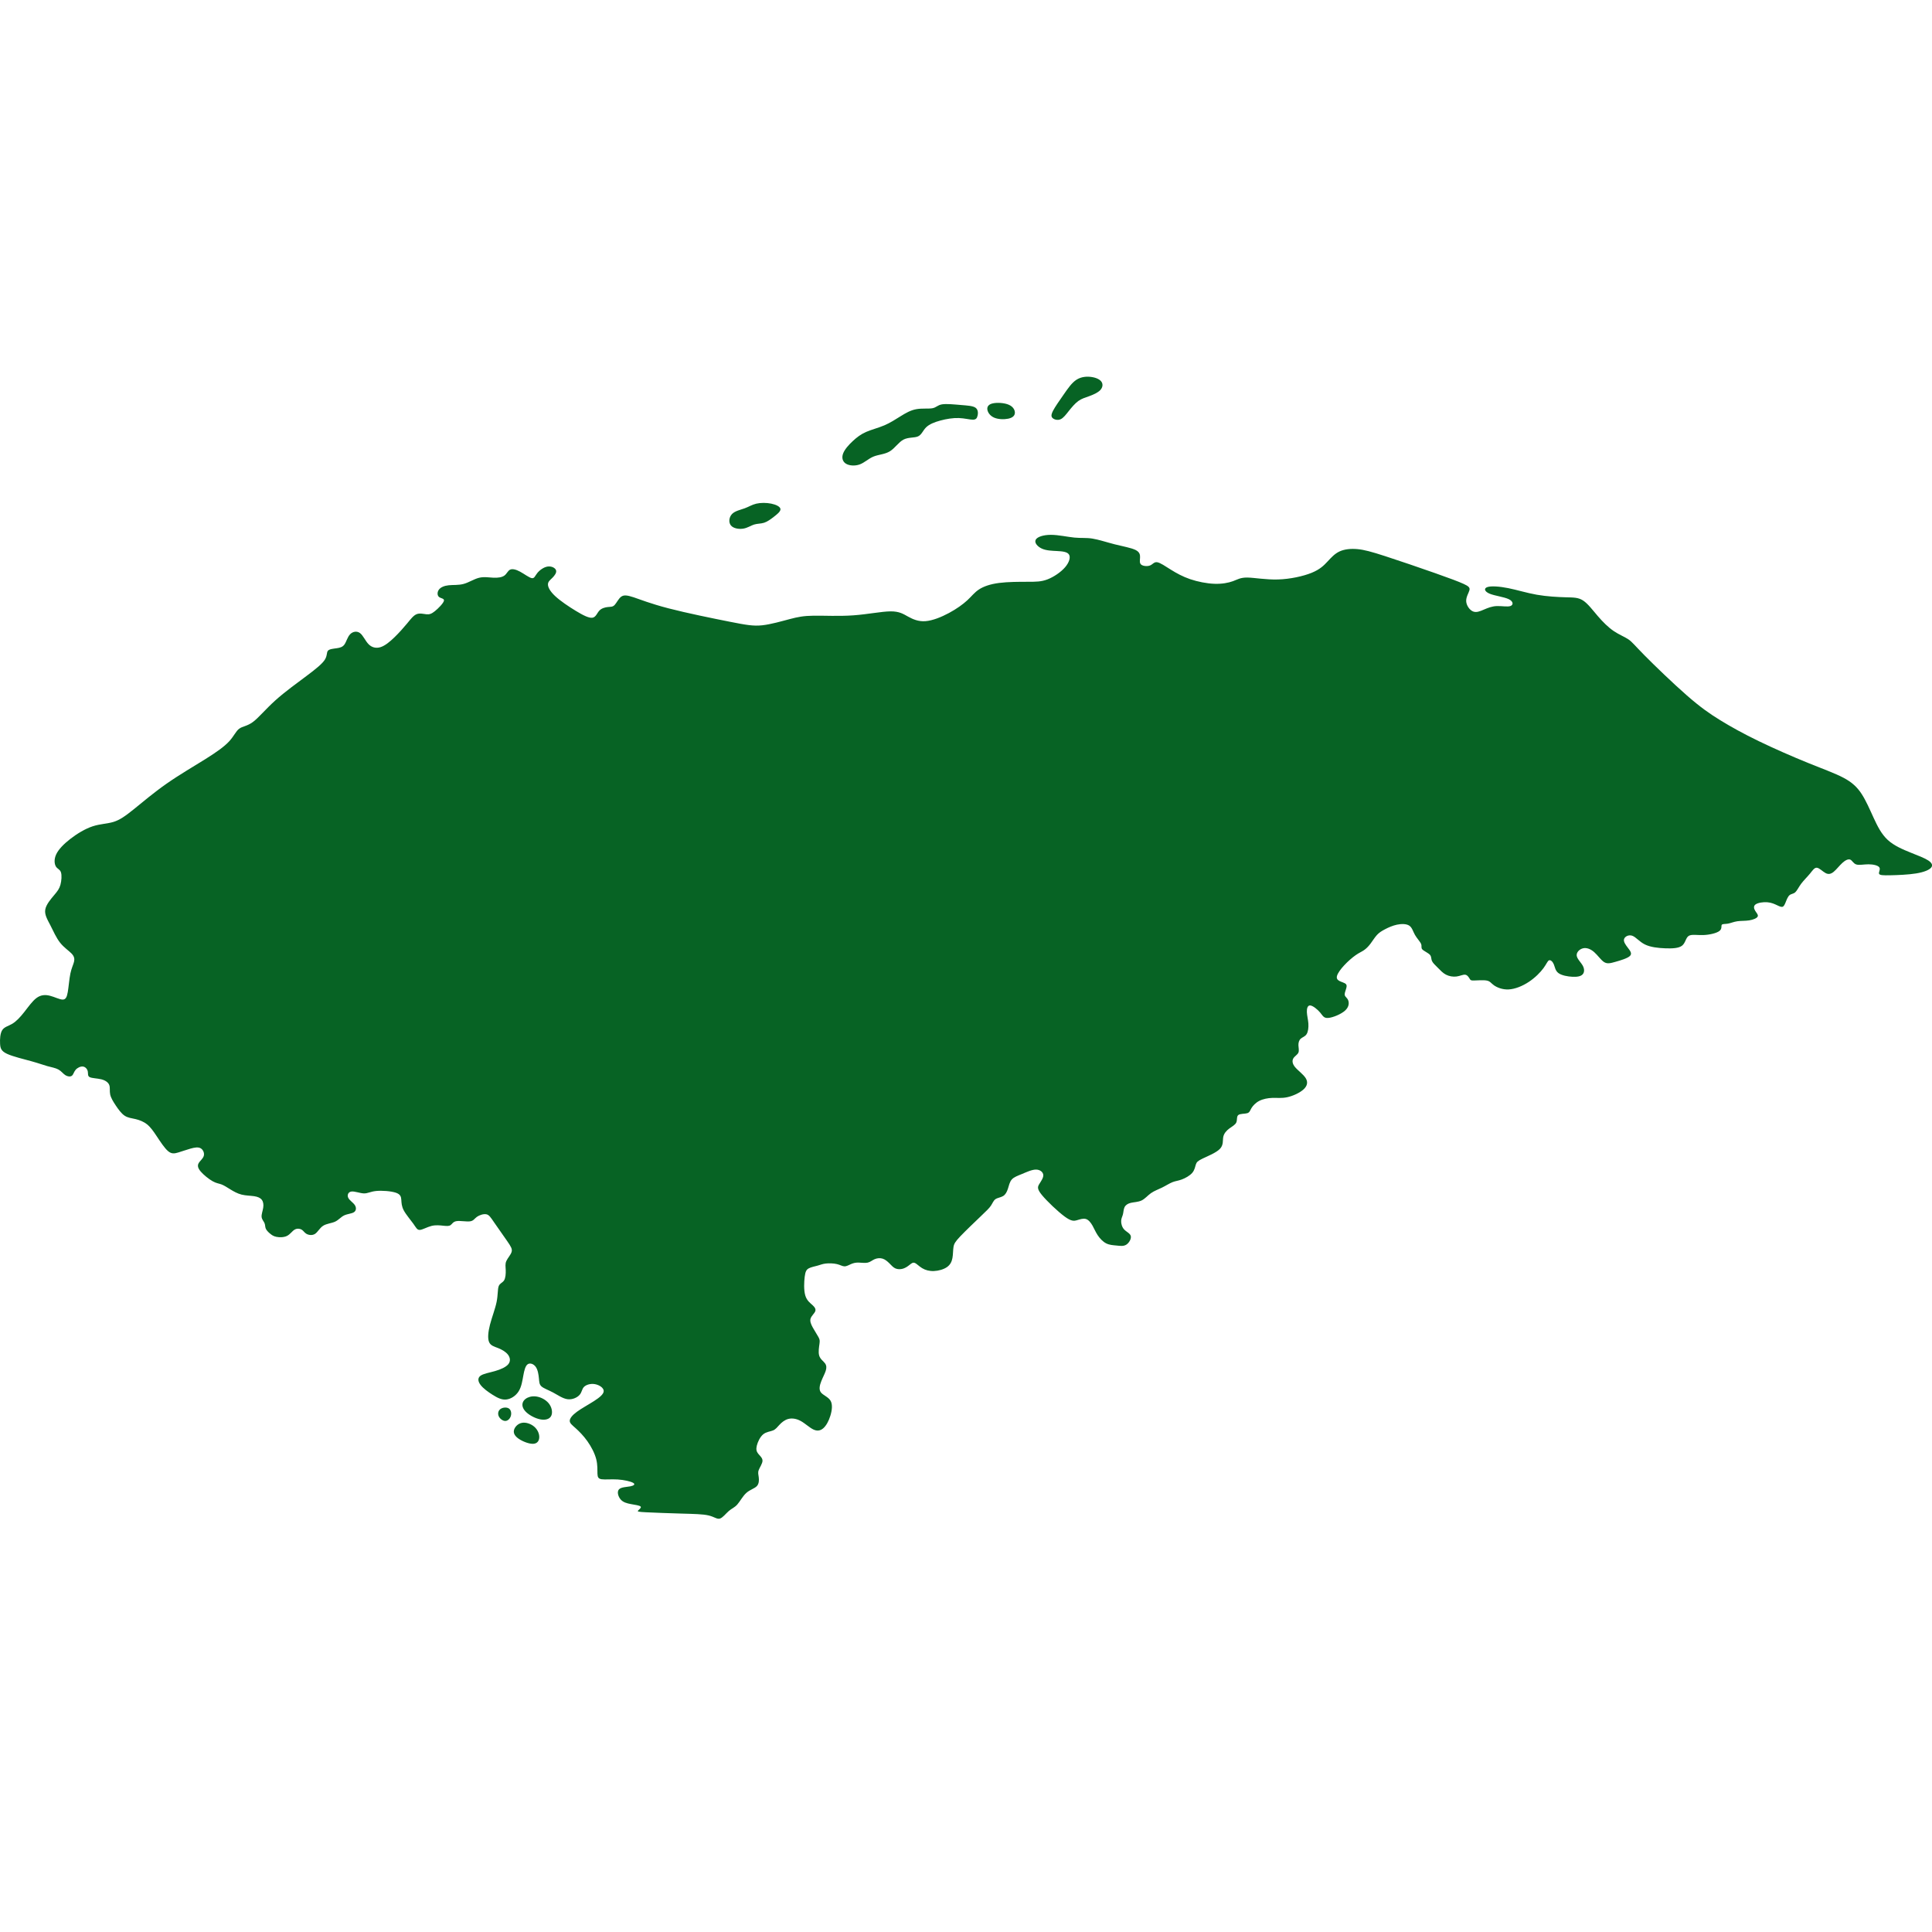 <?xml version="1.0" encoding="UTF-8" standalone="no"?>
<!-- Created with Inkscape (http://www.inkscape.org/) -->

<svg
   width="100"
   height="100"
   viewBox="0 0 100 100"
   version="1.1"
   id="svg70027"
   inkscape:version="1.1.2 (b8e25be833, 2022-02-05)"
   sodipodi:docname="honduras.svg"
   xmlns:inkscape="http://www.inkscape.org/namespaces/inkscape"
   xmlns:sodipodi="http://sodipodi.sourceforge.net/DTD/sodipodi-0.dtd"
   xmlns="http://www.w3.org/2000/svg"
   xmlns:svg="http://www.w3.org/2000/svg">
  <sodipodi:namedview
     id="namedview70029"
     pagecolor="#ffffff"
     bordercolor="#666666"
     borderopacity="1.0"
     inkscape:pageshadow="2"
     inkscape:pageopacity="0.0"
     inkscape:pagecheckerboard="0"
     inkscape:document-units="px"
     showgrid="false"
     units="px"
     width="1920px"
     inkscape:showpageshadow="false"
     borderlayer="true"
     inkscape:lockguides="true"
     showguides="true"
     inkscape:zoom="3.155464"
     inkscape:cx="54.033258"
     inkscape:cy="76.692366"
     inkscape:window-width="1920"
     inkscape:window-height="1009"
     inkscape:window-x="-8"
     inkscape:window-y="-8"
     inkscape:window-maximized="1"
     inkscape:current-layer="layer1"
     gridtolerance="20.6"
     guidetolerance="20.6"
     objecttolerance="24.5">
    <sodipodi:guide
       position="0,100"
       orientation="0,100"
       inkscape:locked="true"
       id="guide1233" />
    <sodipodi:guide
       position="100,100"
       orientation="100,0"
       inkscape:locked="true"
       id="guide1235" />
    <sodipodi:guide
       position="100,0"
       orientation="0,-100"
       inkscape:locked="true"
       id="guide1237" />
    <sodipodi:guide
       position="0,0"
       orientation="-100,0"
       inkscape:locked="true"
       id="guide1239" />
  </sodipodi:namedview>
  <defs
     id="defs70024" />
  <g
     inkscape:label="Layer 1"
     inkscape:groupmode="layer"
     id="layer1">
    <path
       fill-rule="evenodd"
       clip-rule="evenodd"
       stroke="#000000"
       stroke-width="0.417"
       stroke-linecap="round"
       stroke-linejoin="round"
       stroke-miterlimit="22.926"
       d="m 13.969,63.845 c -0.089,-0.077 -0.177,-0.165 -0.215,-0.257 -0.037,-0.092 -0.023,-0.188 -0.064,-0.282 -0.041,-0.094 -0.137,-0.187 -0.149,-0.322 -0.012,-0.135 0.059,-0.312 0.083,-0.474 0.025,-0.162 0.004,-0.307 -0.073,-0.408 -0.076,-0.101 -0.208,-0.158 -0.396,-0.187 -0.188,-0.028 -0.433,-0.028 -0.652,-0.083 -0.218,-0.055 -0.41,-0.165 -0.581,-0.27 -0.171,-0.105 -0.32,-0.204 -0.457,-0.256 -0.137,-0.052 -0.261,-0.055 -0.458,-0.165 -0.197,-0.11 -0.467,-0.327 -0.616,-0.501 -0.149,-0.174 -0.178,-0.306 -0.112,-0.428 0.066,-0.123 0.226,-0.236 0.268,-0.382 0.043,-0.146 -0.032,-0.323 -0.162,-0.396 -0.13,-0.073 -0.314,-0.041 -0.524,0.018 -0.21,0.059 -0.444,0.144 -0.636,0.201 -0.192,0.057 -0.341,0.085 -0.526,-0.071 -0.185,-0.156 -0.405,-0.497 -0.586,-0.769 -0.181,-0.272 -0.323,-0.474 -0.501,-0.616 -0.177,-0.142 -0.391,-0.224 -0.593,-0.272 -0.202,-0.048 -0.394,-0.062 -0.567,-0.176 -0.172,-0.114 -0.325,-0.327 -0.46,-0.529 -0.135,-0.202 -0.252,-0.394 -0.29,-0.574 -0.037,-0.179 0.005,-0.346 -0.046,-0.483 -0.052,-0.137 -0.197,-0.243 -0.408,-0.297 -0.211,-0.053 -0.488,-0.053 -0.606,-0.114 -0.117,-0.06 -0.075,-0.181 -0.099,-0.298 -0.025,-0.117 -0.117,-0.231 -0.245,-0.249 -0.128,-0.018 -0.291,0.06 -0.384,0.169 -0.092,0.108 -0.114,0.247 -0.195,0.307 -0.082,0.061 -0.224,0.043 -0.339,-0.032 -0.116,-0.075 -0.204,-0.206 -0.355,-0.29 -0.151,-0.083 -0.364,-0.119 -0.575,-0.177 -0.211,-0.059 -0.421,-0.14 -0.813,-0.249 C 1.245,54.824 0.67,54.689 0.362,54.545 0.055,54.402 0.016,54.249 0.004,54.02 c -0.012,-0.229 0.002,-0.535 0.114,-0.705 0.112,-0.17 0.322,-0.206 0.526,-0.33 0.204,-0.124 0.403,-0.337 0.609,-0.599 0.206,-0.261 0.419,-0.57 0.639,-0.732 0.22,-0.162 0.448,-0.176 0.689,-0.115 0.242,0.06 0.497,0.195 0.657,0.199 0.16,0.004 0.224,-0.124 0.27,-0.391 0.046,-0.266 0.075,-0.671 0.135,-0.959 0.06,-0.288 0.153,-0.458 0.188,-0.607 0.035,-0.149 0.014,-0.277 -0.124,-0.423 -0.139,-0.146 -0.394,-0.309 -0.597,-0.565 -0.202,-0.256 -0.352,-0.604 -0.504,-0.902 -0.153,-0.298 -0.309,-0.547 -0.263,-0.813 0.046,-0.266 0.295,-0.551 0.465,-0.753 0.171,-0.202 0.263,-0.323 0.32,-0.529 0.057,-0.206 0.078,-0.497 0.025,-0.65 -0.053,-0.153 -0.181,-0.167 -0.259,-0.295 -0.078,-0.128 -0.107,-0.369 0.014,-0.629 0.121,-0.259 0.391,-0.536 0.735,-0.803 0.345,-0.266 0.764,-0.522 1.155,-0.65 0.391,-0.128 0.753,-0.128 1.076,-0.227 0.323,-0.099 0.607,-0.298 1.044,-0.65 0.437,-0.352 1.027,-0.856 1.702,-1.328 0.675,-0.472 1.435,-0.913 2.014,-1.275 0.579,-0.362 0.977,-0.647 1.226,-0.916 0.249,-0.27 0.348,-0.526 0.519,-0.654 0.171,-0.128 0.412,-0.128 0.71,-0.348 0.298,-0.22 0.654,-0.661 1.158,-1.115 0.504,-0.455 1.158,-0.923 1.641,-1.286 0.483,-0.362 0.796,-0.618 0.927,-0.828 0.131,-0.21 0.082,-0.373 0.16,-0.462 0.078,-0.089 0.284,-0.103 0.455,-0.128 0.171,-0.025 0.306,-0.06 0.402,-0.199 0.096,-0.139 0.153,-0.38 0.288,-0.522 0.135,-0.142 0.348,-0.185 0.512,-0.064 0.163,0.121 0.277,0.405 0.444,0.576 0.167,0.171 0.387,0.227 0.622,0.153 0.234,-0.075 0.483,-0.281 0.721,-0.512 0.238,-0.231 0.465,-0.487 0.65,-0.71 0.185,-0.224 0.327,-0.416 0.494,-0.483 0.167,-0.068 0.359,-0.011 0.508,0.004 0.149,0.014 0.256,-0.014 0.437,-0.16 0.181,-0.146 0.437,-0.408 0.469,-0.536 0.032,-0.128 -0.16,-0.121 -0.256,-0.202 -0.096,-0.082 -0.096,-0.252 -0.004,-0.377 0.092,-0.124 0.277,-0.203 0.508,-0.227 0.231,-0.025 0.508,0.004 0.778,-0.071 0.27,-0.075 0.533,-0.252 0.792,-0.316 0.259,-0.064 0.515,-0.014 0.746,-0.004 0.231,0.011 0.437,-0.018 0.565,-0.11 0.128,-0.092 0.177,-0.249 0.295,-0.305 0.117,-0.057 0.302,-0.014 0.519,0.103 0.217,0.117 0.465,0.309 0.604,0.334 0.139,0.025 0.167,-0.117 0.288,-0.266 0.121,-0.149 0.334,-0.306 0.536,-0.334 0.202,-0.028 0.394,0.071 0.433,0.195 0.039,0.124 -0.075,0.273 -0.188,0.387 -0.114,0.114 -0.227,0.192 -0.231,0.337 -0.004,0.146 0.103,0.359 0.373,0.611 0.27,0.252 0.703,0.543 1.073,0.767 0.369,0.224 0.675,0.38 0.856,0.352 0.181,-0.028 0.238,-0.242 0.359,-0.369 0.121,-0.128 0.305,-0.171 0.447,-0.185 0.142,-0.014 0.242,0 0.341,-0.103 0.099,-0.103 0.199,-0.323 0.334,-0.426 0.135,-0.103 0.305,-0.089 0.65,0.025 0.344,0.114 0.863,0.327 1.805,0.572 0.941,0.245 2.305,0.522 3.168,0.693 0.863,0.171 1.226,0.234 1.684,0.185 0.458,-0.05 1.012,-0.213 1.432,-0.323 0.419,-0.11 0.703,-0.167 1.233,-0.174 0.529,-0.007 1.304,0.036 2.05,-0.018 0.746,-0.053 1.464,-0.202 1.925,-0.206 0.462,-0.004 0.668,0.138 0.913,0.273 0.245,0.135 0.529,0.263 0.899,0.234 0.369,-0.028 0.824,-0.213 1.215,-0.423 0.391,-0.21 0.717,-0.444 0.948,-0.657 0.231,-0.213 0.366,-0.405 0.604,-0.561 0.238,-0.156 0.579,-0.277 1.041,-0.337 0.462,-0.06 1.044,-0.06 1.474,-0.06 0.43,0 0.707,0 1.03,-0.124 0.323,-0.124 0.693,-0.373 0.913,-0.629 0.22,-0.256 0.291,-0.519 0.199,-0.661 -0.092,-0.142 -0.348,-0.163 -0.618,-0.178 -0.27,-0.014 -0.554,-0.021 -0.782,-0.124 -0.227,-0.103 -0.398,-0.302 -0.323,-0.455 0.075,-0.153 0.394,-0.259 0.787,-0.259 0.392,0 0.858,0.107 1.215,0.142 0.357,0.035 0.606,0 0.934,0.052 0.328,0.052 0.737,0.19 1.158,0.297 0.421,0.107 0.854,0.181 1.078,0.293 0.224,0.112 0.238,0.261 0.231,0.403 -0.007,0.142 -0.036,0.277 0.06,0.355 0.096,0.078 0.316,0.099 0.458,0.043 0.142,-0.057 0.206,-0.192 0.369,-0.167 0.163,0.025 0.426,0.21 0.714,0.389 0.288,0.179 0.6,0.353 0.991,0.487 0.391,0.133 0.86,0.226 1.257,0.24 0.398,0.014 0.725,-0.05 0.959,-0.135 0.234,-0.085 0.377,-0.192 0.742,-0.188 0.366,0.004 0.956,0.117 1.588,0.099 0.632,-0.018 1.307,-0.167 1.744,-0.345 0.437,-0.178 0.636,-0.384 0.824,-0.586 0.188,-0.202 0.366,-0.401 0.618,-0.519 0.252,-0.117 0.579,-0.153 0.927,-0.121 0.348,0.032 0.718,0.131 1.442,0.366 0.725,0.234 1.804,0.604 2.572,0.874 0.767,0.27 1.222,0.441 1.485,0.561 0.263,0.121 0.334,0.192 0.298,0.33 -0.036,0.138 -0.177,0.345 -0.167,0.565 0.011,0.22 0.174,0.455 0.352,0.529 0.178,0.075 0.369,-0.011 0.568,-0.096 0.199,-0.085 0.405,-0.171 0.661,-0.181 0.256,-0.011 0.561,0.053 0.714,-0.004 0.153,-0.057 0.153,-0.234 -0.089,-0.352 -0.242,-0.117 -0.725,-0.174 -0.991,-0.284 -0.266,-0.11 -0.316,-0.274 -0.124,-0.341 0.192,-0.068 0.625,-0.039 1.087,0.053 0.462,0.092 0.952,0.249 1.478,0.341 0.526,0.092 1.087,0.121 1.492,0.132 0.405,0.011 0.654,0.004 0.902,0.167 0.249,0.163 0.497,0.497 0.76,0.803 0.263,0.306 0.54,0.583 0.821,0.774 0.281,0.192 0.565,0.298 0.764,0.433 0.199,0.135 0.312,0.298 0.842,0.835 0.529,0.536 1.474,1.446 2.181,2.064 0.707,0.618 1.176,0.945 1.73,1.286 0.554,0.341 1.193,0.696 1.993,1.083 0.799,0.387 1.758,0.806 2.547,1.126 0.789,0.32 1.407,0.54 1.847,0.774 0.44,0.234 0.703,0.483 0.931,0.831 0.227,0.348 0.419,0.796 0.618,1.229 0.199,0.433 0.405,0.852 0.739,1.158 0.334,0.305 0.796,0.497 1.186,0.654 0.391,0.156 0.71,0.277 0.902,0.401 0.192,0.124 0.256,0.252 0.156,0.373 -0.099,0.121 -0.362,0.234 -0.774,0.302 -0.412,0.067 -0.973,0.089 -1.343,0.096 -0.369,0.007 -0.547,0 -0.579,-0.078 -0.032,-0.078 0.082,-0.227 0.014,-0.33 -0.068,-0.103 -0.316,-0.16 -0.561,-0.16 -0.245,0 -0.487,0.057 -0.636,0.007 -0.149,-0.05 -0.206,-0.206 -0.309,-0.249 -0.103,-0.043 -0.252,0.028 -0.405,0.167 -0.153,0.138 -0.309,0.345 -0.451,0.462 -0.142,0.117 -0.27,0.146 -0.419,0.068 -0.149,-0.078 -0.32,-0.263 -0.451,-0.277 -0.131,-0.014 -0.224,0.142 -0.362,0.309 -0.138,0.167 -0.323,0.345 -0.455,0.522 -0.131,0.178 -0.21,0.355 -0.305,0.44 -0.096,0.085 -0.21,0.078 -0.295,0.149 -0.085,0.071 -0.142,0.22 -0.192,0.345 -0.05,0.124 -0.092,0.224 -0.16,0.252 -0.068,0.028 -0.16,-0.014 -0.288,-0.075 -0.128,-0.06 -0.291,-0.139 -0.508,-0.156 -0.217,-0.018 -0.487,0.025 -0.607,0.11 -0.121,0.085 -0.092,0.213 -0.025,0.327 0.068,0.114 0.174,0.213 0.132,0.302 -0.043,0.089 -0.234,0.167 -0.441,0.199 -0.206,0.032 -0.426,0.018 -0.615,0.046 -0.188,0.028 -0.344,0.099 -0.49,0.124 -0.146,0.025 -0.281,0.004 -0.316,0.064 -0.035,0.06 0.028,0.202 -0.121,0.316 -0.149,0.114 -0.512,0.199 -0.835,0.21 -0.323,0.011 -0.607,-0.053 -0.757,0.046 -0.149,0.099 -0.163,0.362 -0.337,0.501 -0.174,0.139 -0.508,0.153 -0.874,0.139 -0.366,-0.014 -0.764,-0.057 -1.051,-0.199 -0.288,-0.142 -0.465,-0.384 -0.654,-0.451 -0.188,-0.067 -0.387,0.039 -0.426,0.174 -0.039,0.135 0.082,0.298 0.199,0.451 0.117,0.153 0.231,0.295 0.107,0.419 -0.124,0.124 -0.487,0.231 -0.749,0.305 -0.263,0.075 -0.426,0.117 -0.59,0.014 -0.163,-0.103 -0.327,-0.352 -0.512,-0.515 -0.185,-0.163 -0.391,-0.242 -0.576,-0.199 -0.185,0.043 -0.348,0.206 -0.33,0.377 0.018,0.171 0.217,0.348 0.313,0.522 0.096,0.174 0.089,0.345 -0.004,0.448 -0.092,0.103 -0.27,0.138 -0.519,0.128 -0.249,-0.011 -0.568,-0.068 -0.735,-0.192 -0.167,-0.124 -0.181,-0.316 -0.242,-0.458 -0.06,-0.142 -0.167,-0.234 -0.245,-0.202 -0.078,0.032 -0.128,0.188 -0.288,0.405 -0.16,0.217 -0.43,0.494 -0.757,0.71 -0.327,0.217 -0.71,0.373 -1.041,0.391 -0.33,0.018 -0.607,-0.103 -0.764,-0.213 -0.156,-0.11 -0.192,-0.21 -0.369,-0.245 -0.177,-0.036 -0.497,-0.007 -0.664,-0.004 -0.167,0.004 -0.181,-0.018 -0.224,-0.089 -0.043,-0.071 -0.114,-0.192 -0.227,-0.21 -0.114,-0.018 -0.27,0.068 -0.451,0.092 -0.181,0.025 -0.387,-0.011 -0.551,-0.096 -0.163,-0.085 -0.284,-0.22 -0.412,-0.348 -0.128,-0.128 -0.263,-0.249 -0.313,-0.362 -0.05,-0.114 -0.014,-0.22 -0.107,-0.32 -0.092,-0.099 -0.313,-0.192 -0.391,-0.277 -0.078,-0.085 -0.014,-0.163 -0.064,-0.284 -0.05,-0.121 -0.213,-0.284 -0.316,-0.465 -0.103,-0.181 -0.146,-0.38 -0.295,-0.48 -0.149,-0.099 -0.405,-0.099 -0.639,-0.05 -0.234,0.05 -0.448,0.149 -0.618,0.238 -0.17,0.089 -0.298,0.167 -0.416,0.295 -0.117,0.128 -0.224,0.305 -0.334,0.451 -0.11,0.146 -0.224,0.259 -0.345,0.341 -0.121,0.082 -0.249,0.131 -0.426,0.256 -0.178,0.124 -0.405,0.323 -0.59,0.522 -0.185,0.199 -0.327,0.398 -0.369,0.536 -0.043,0.139 0.014,0.217 0.121,0.274 0.107,0.057 0.263,0.092 0.33,0.156 0.067,0.064 0.046,0.156 0.011,0.267 -0.036,0.11 -0.085,0.238 -0.06,0.323 0.025,0.085 0.124,0.128 0.174,0.256 0.05,0.128 0.05,0.341 -0.163,0.533 -0.213,0.192 -0.639,0.362 -0.874,0.38 -0.234,0.018 -0.277,-0.117 -0.416,-0.281 -0.138,-0.163 -0.373,-0.355 -0.512,-0.366 -0.138,-0.011 -0.181,0.16 -0.174,0.344 0.007,0.185 0.064,0.384 0.078,0.593 0.014,0.209 -0.014,0.43 -0.096,0.554 -0.082,0.124 -0.217,0.153 -0.302,0.231 -0.085,0.078 -0.121,0.206 -0.117,0.341 0.004,0.135 0.046,0.277 -0.004,0.384 -0.05,0.107 -0.192,0.178 -0.259,0.291 -0.067,0.114 -0.06,0.27 0.085,0.448 0.146,0.178 0.43,0.377 0.554,0.576 0.124,0.199 0.089,0.398 -0.107,0.579 -0.195,0.181 -0.551,0.344 -0.845,0.408 -0.295,0.064 -0.529,0.028 -0.771,0.036 -0.242,0.007 -0.49,0.057 -0.682,0.156 -0.192,0.1 -0.327,0.249 -0.402,0.373 -0.074,0.124 -0.089,0.224 -0.217,0.263 -0.128,0.039 -0.369,0.018 -0.465,0.096 -0.096,0.078 -0.046,0.256 -0.103,0.384 -0.057,0.128 -0.22,0.206 -0.366,0.316 -0.146,0.11 -0.274,0.252 -0.309,0.437 -0.035,0.185 0.021,0.412 -0.174,0.615 -0.195,0.202 -0.643,0.38 -0.895,0.501 -0.252,0.121 -0.309,0.185 -0.348,0.302 -0.039,0.117 -0.061,0.288 -0.188,0.437 -0.128,0.149 -0.362,0.277 -0.547,0.345 -0.185,0.068 -0.32,0.075 -0.479,0.138 -0.16,0.064 -0.344,0.185 -0.54,0.281 -0.195,0.096 -0.401,0.167 -0.572,0.288 -0.171,0.121 -0.305,0.291 -0.483,0.377 -0.177,0.085 -0.398,0.085 -0.561,0.124 -0.163,0.039 -0.27,0.117 -0.323,0.227 -0.053,0.11 -0.053,0.252 -0.082,0.366 -0.028,0.114 -0.085,0.199 -0.092,0.334 -0.007,0.135 0.036,0.32 0.153,0.448 0.117,0.128 0.309,0.199 0.344,0.341 0.036,0.142 -0.085,0.355 -0.231,0.448 -0.146,0.092 -0.316,0.064 -0.497,0.046 -0.181,-0.018 -0.373,-0.025 -0.547,-0.114 -0.174,-0.089 -0.33,-0.259 -0.44,-0.426 -0.11,-0.167 -0.174,-0.33 -0.263,-0.487 -0.089,-0.156 -0.202,-0.305 -0.345,-0.348 -0.142,-0.043 -0.312,0.021 -0.465,0.064 -0.153,0.043 -0.288,0.064 -0.636,-0.192 -0.348,-0.256 -0.909,-0.789 -1.172,-1.108 -0.263,-0.32 -0.227,-0.426 -0.142,-0.568 0.085,-0.142 0.22,-0.32 0.21,-0.472 -0.011,-0.153 -0.167,-0.281 -0.38,-0.281 -0.213,0 -0.483,0.128 -0.714,0.224 -0.231,0.096 -0.423,0.16 -0.536,0.288 -0.114,0.128 -0.149,0.32 -0.202,0.483 -0.053,0.163 -0.124,0.298 -0.245,0.373 -0.121,0.075 -0.291,0.089 -0.398,0.163 -0.107,0.075 -0.149,0.21 -0.238,0.341 -0.089,0.131 -0.224,0.259 -0.529,0.551 -0.305,0.291 -0.781,0.746 -1.05,1.028 -0.268,0.282 -0.329,0.392 -0.355,0.556 -0.027,0.163 -0.02,0.38 -0.055,0.57 -0.035,0.19 -0.114,0.353 -0.286,0.472 -0.172,0.119 -0.439,0.194 -0.675,0.202 -0.236,0.009 -0.442,-0.048 -0.607,-0.148 -0.165,-0.099 -0.289,-0.241 -0.391,-0.275 -0.101,-0.034 -0.179,0.041 -0.274,0.115 -0.094,0.075 -0.204,0.149 -0.332,0.187 -0.128,0.037 -0.273,0.037 -0.391,-0.016 -0.117,-0.053 -0.206,-0.16 -0.309,-0.263 -0.103,-0.103 -0.22,-0.202 -0.355,-0.243 -0.135,-0.041 -0.288,-0.023 -0.412,0.032 -0.124,0.055 -0.22,0.147 -0.361,0.177 -0.14,0.03 -0.325,-0.002 -0.474,-0.004 -0.149,-0.002 -0.263,0.027 -0.378,0.076 -0.115,0.05 -0.233,0.121 -0.345,0.119 -0.112,-0.002 -0.218,-0.077 -0.391,-0.117 -0.172,-0.041 -0.41,-0.048 -0.579,-0.028 -0.169,0.02 -0.268,0.066 -0.416,0.107 -0.147,0.041 -0.343,0.077 -0.465,0.144 -0.122,0.068 -0.172,0.167 -0.206,0.432 -0.034,0.265 -0.052,0.694 0.03,0.97 0.082,0.275 0.263,0.396 0.382,0.506 0.119,0.11 0.176,0.21 0.13,0.32 -0.046,0.11 -0.195,0.231 -0.238,0.369 -0.043,0.139 0.021,0.295 0.117,0.469 0.096,0.174 0.224,0.366 0.291,0.49 0.068,0.124 0.075,0.181 0.053,0.344 -0.021,0.163 -0.071,0.433 -0.014,0.618 0.057,0.185 0.22,0.284 0.302,0.398 0.082,0.114 0.082,0.242 0.032,0.394 -0.05,0.153 -0.149,0.33 -0.227,0.529 -0.078,0.199 -0.135,0.419 -0.025,0.572 0.11,0.153 0.387,0.238 0.504,0.437 0.117,0.199 0.075,0.512 -0.011,0.785 -0.085,0.273 -0.213,0.508 -0.362,0.639 -0.149,0.132 -0.32,0.16 -0.519,0.064 -0.199,-0.096 -0.426,-0.316 -0.654,-0.44 -0.227,-0.124 -0.455,-0.153 -0.643,-0.103 -0.188,0.05 -0.337,0.178 -0.451,0.298 -0.114,0.121 -0.192,0.234 -0.334,0.295 -0.142,0.06 -0.348,0.068 -0.512,0.202 -0.163,0.135 -0.284,0.398 -0.33,0.586 -0.046,0.188 -0.018,0.302 0.068,0.412 0.085,0.11 0.227,0.217 0.227,0.366 0,0.149 -0.142,0.341 -0.195,0.483 -0.053,0.142 -0.018,0.234 0,0.377 0.018,0.142 0.018,0.334 -0.099,0.458 -0.117,0.124 -0.352,0.181 -0.54,0.348 -0.188,0.167 -0.33,0.444 -0.472,0.604 -0.142,0.16 -0.284,0.202 -0.437,0.334 -0.153,0.131 -0.316,0.352 -0.465,0.394 -0.149,0.043 -0.284,-0.092 -0.582,-0.163 -0.298,-0.071 -0.76,-0.078 -1.389,-0.096 -0.629,-0.018 -1.424,-0.046 -1.844,-0.068 -0.419,-0.021 -0.462,-0.036 -0.416,-0.089 0.046,-0.053 0.181,-0.146 0.132,-0.206 -0.05,-0.06 -0.284,-0.089 -0.497,-0.128 -0.213,-0.039 -0.405,-0.089 -0.536,-0.238 -0.131,-0.149 -0.202,-0.398 -0.092,-0.522 0.11,-0.124 0.401,-0.124 0.59,-0.16 0.188,-0.036 0.273,-0.107 0.146,-0.181 -0.128,-0.075 -0.469,-0.153 -0.799,-0.174 -0.33,-0.021 -0.65,0.014 -0.828,-0.011 -0.178,-0.025 -0.213,-0.11 -0.22,-0.288 -0.007,-0.178 0.014,-0.448 -0.064,-0.753 -0.078,-0.305 -0.256,-0.646 -0.458,-0.931 -0.202,-0.284 -0.43,-0.512 -0.607,-0.671 -0.178,-0.16 -0.305,-0.252 -0.305,-0.38 0,-0.128 0.128,-0.291 0.369,-0.469 0.242,-0.178 0.597,-0.369 0.885,-0.554 0.288,-0.185 0.508,-0.362 0.504,-0.526 -0.004,-0.163 -0.231,-0.313 -0.458,-0.352 -0.227,-0.039 -0.455,0.032 -0.565,0.146 -0.11,0.114 -0.103,0.27 -0.224,0.408 -0.121,0.138 -0.369,0.259 -0.622,0.227 -0.252,-0.032 -0.508,-0.217 -0.753,-0.348 -0.245,-0.131 -0.48,-0.21 -0.597,-0.313 -0.117,-0.103 -0.117,-0.231 -0.135,-0.419 -0.018,-0.188 -0.053,-0.437 -0.163,-0.593 -0.11,-0.156 -0.295,-0.22 -0.416,-0.138 -0.121,0.082 -0.178,0.309 -0.227,0.579 -0.05,0.27 -0.092,0.582 -0.242,0.821 -0.149,0.238 -0.405,0.402 -0.643,0.426 -0.238,0.025 -0.458,-0.089 -0.696,-0.238 -0.238,-0.149 -0.494,-0.334 -0.632,-0.515 -0.139,-0.181 -0.16,-0.359 -0.011,-0.472 0.149,-0.114 0.469,-0.163 0.764,-0.249 0.295,-0.085 0.565,-0.206 0.686,-0.359 0.121,-0.153 0.092,-0.337 -0.021,-0.487 -0.114,-0.149 -0.313,-0.263 -0.508,-0.341 -0.195,-0.078 -0.387,-0.121 -0.469,-0.309 -0.082,-0.188 -0.053,-0.522 0.046,-0.906 0.099,-0.384 0.27,-0.817 0.343,-1.179 0.073,-0.362 0.048,-0.654 0.107,-0.81 0.059,-0.156 0.201,-0.177 0.279,-0.302 0.078,-0.124 0.092,-0.352 0.085,-0.533 -0.007,-0.181 -0.036,-0.316 0.032,-0.469 0.068,-0.153 0.231,-0.323 0.273,-0.472 0.043,-0.149 -0.035,-0.277 -0.224,-0.551 -0.188,-0.273 -0.487,-0.693 -0.675,-0.966 -0.188,-0.274 -0.266,-0.402 -0.412,-0.43 -0.146,-0.028 -0.359,0.043 -0.487,0.135 -0.128,0.092 -0.171,0.206 -0.355,0.231 -0.185,0.025 -0.512,-0.039 -0.696,-0.011 -0.185,0.028 -0.227,0.149 -0.309,0.206 -0.082,0.057 -0.202,0.05 -0.373,0.032 -0.171,-0.018 -0.391,-0.046 -0.618,0.011 -0.227,0.057 -0.462,0.199 -0.604,0.206 -0.142,0.007 -0.192,-0.121 -0.334,-0.32 -0.142,-0.199 -0.377,-0.469 -0.494,-0.689 -0.117,-0.22 -0.117,-0.391 -0.128,-0.543 -0.011,-0.153 -0.032,-0.288 -0.281,-0.373 -0.249,-0.085 -0.725,-0.121 -1.027,-0.089 -0.302,0.032 -0.43,0.131 -0.632,0.124 -0.202,-0.007 -0.48,-0.121 -0.647,-0.096 -0.167,0.025 -0.224,0.188 -0.16,0.323 0.064,0.135 0.249,0.242 0.337,0.373 0.089,0.131 0.082,0.288 -0.035,0.369 -0.117,0.082 -0.345,0.089 -0.515,0.171 -0.171,0.082 -0.284,0.238 -0.469,0.323 -0.185,0.085 -0.44,0.099 -0.618,0.213 -0.178,0.114 -0.277,0.327 -0.419,0.419 -0.142,0.092 -0.327,0.064 -0.441,0 -0.114,-0.064 -0.156,-0.163 -0.252,-0.22 -0.096,-0.057 -0.245,-0.071 -0.369,0.004 -0.124,0.075 -0.224,0.238 -0.387,0.32 -0.163,0.082 -0.391,0.082 -0.549,0.05 -0.158,-0.032 -0.247,-0.097 -0.336,-0.174 z M 54.499,21.271 c 0.107,-0.21 0.334,-0.529 0.551,-0.842 0.217,-0.313 0.423,-0.618 0.675,-0.778 0.252,-0.16 0.551,-0.174 0.792,-0.135 0.242,0.039 0.426,0.131 0.504,0.259 0.078,0.128 0.05,0.291 -0.078,0.423 -0.128,0.131 -0.355,0.231 -0.561,0.306 -0.206,0.075 -0.391,0.124 -0.568,0.252 -0.177,0.128 -0.348,0.334 -0.497,0.522 -0.149,0.188 -0.277,0.359 -0.423,0.423 -0.146,0.064 -0.309,0.021 -0.398,-0.05 -0.089,-0.071 -0.103,-0.171 0.004,-0.38 z m -2.273,-0.316 c -0.234,-0.107 -0.618,-0.128 -0.846,-0.075 -0.227,0.053 -0.298,0.181 -0.273,0.33 0.025,0.149 0.146,0.32 0.355,0.409 0.21,0.089 0.508,0.096 0.718,0.053 0.21,-0.043 0.33,-0.135 0.348,-0.277 0.018,-0.142 -0.067,-0.334 -0.302,-0.44 z m -1.623,0.551 c 0.025,-0.132 0.025,-0.309 -0.114,-0.405 -0.138,-0.096 -0.416,-0.11 -0.757,-0.139 -0.341,-0.028 -0.746,-0.071 -0.977,-0.032 -0.231,0.039 -0.288,0.16 -0.487,0.199 -0.199,0.039 -0.54,-0.004 -0.838,0.05 -0.298,0.053 -0.554,0.202 -0.817,0.366 -0.263,0.163 -0.533,0.341 -0.842,0.472 -0.309,0.131 -0.657,0.217 -0.934,0.337 -0.277,0.121 -0.483,0.277 -0.693,0.472 -0.21,0.195 -0.423,0.43 -0.504,0.646 -0.082,0.217 -0.032,0.416 0.142,0.526 0.174,0.11 0.472,0.131 0.721,0.039 0.249,-0.092 0.447,-0.298 0.71,-0.405 0.263,-0.107 0.59,-0.114 0.849,-0.274 0.259,-0.16 0.451,-0.472 0.703,-0.604 0.252,-0.131 0.565,-0.082 0.753,-0.167 0.188,-0.085 0.252,-0.306 0.419,-0.469 0.167,-0.163 0.437,-0.27 0.742,-0.352 0.306,-0.082 0.647,-0.139 0.952,-0.128 0.306,0.011 0.576,0.089 0.735,0.085 0.16,-0.004 0.21,-0.089 0.234,-0.22 z m -10.541,5.238 c -0.172,0.133 -0.339,0.257 -0.512,0.313 -0.172,0.055 -0.35,0.041 -0.52,0.094 -0.171,0.053 -0.334,0.174 -0.559,0.211 -0.226,0.037 -0.513,-0.009 -0.641,-0.167 -0.128,-0.158 -0.096,-0.428 0.06,-0.59 0.156,-0.162 0.437,-0.215 0.655,-0.295 0.218,-0.08 0.375,-0.187 0.6,-0.24 0.226,-0.053 0.52,-0.053 0.773,-0.002 0.252,0.051 0.462,0.154 0.478,0.277 0.016,0.123 -0.162,0.265 -0.334,0.398 z M 25.904,72.93 c -0.117,0.085 -0.149,0.238 -0.091,0.371 0.059,0.133 0.208,0.247 0.339,0.247 0.131,0 0.245,-0.114 0.288,-0.256 0.043,-0.142 0.014,-0.313 -0.101,-0.389 -0.115,-0.076 -0.318,-0.058 -0.435,0.027 z m 1.106,0.717 c -0.212,0.042 -0.372,0.219 -0.408,0.382 -0.036,0.163 0.054,0.313 0.26,0.451 0.206,0.137 0.53,0.262 0.739,0.251 0.21,-0.011 0.306,-0.156 0.311,-0.336 0.005,-0.179 -0.08,-0.392 -0.254,-0.545 -0.174,-0.153 -0.437,-0.245 -0.648,-0.203 z m 1.437,-0.95 c -0.131,-0.197 -0.362,-0.336 -0.577,-0.392 -0.215,-0.057 -0.414,-0.032 -0.563,0.039 -0.149,0.071 -0.249,0.188 -0.265,0.327 -0.016,0.139 0.052,0.298 0.226,0.451 0.174,0.153 0.455,0.298 0.702,0.345 0.247,0.046 0.46,-0.007 0.55,-0.162 0.091,-0.154 0.059,-0.41 -0.073,-0.607 z"
       id="path2"
       style="fill:#076324;fill-opacity:1;stroke:none" />
  </g>
</svg>
